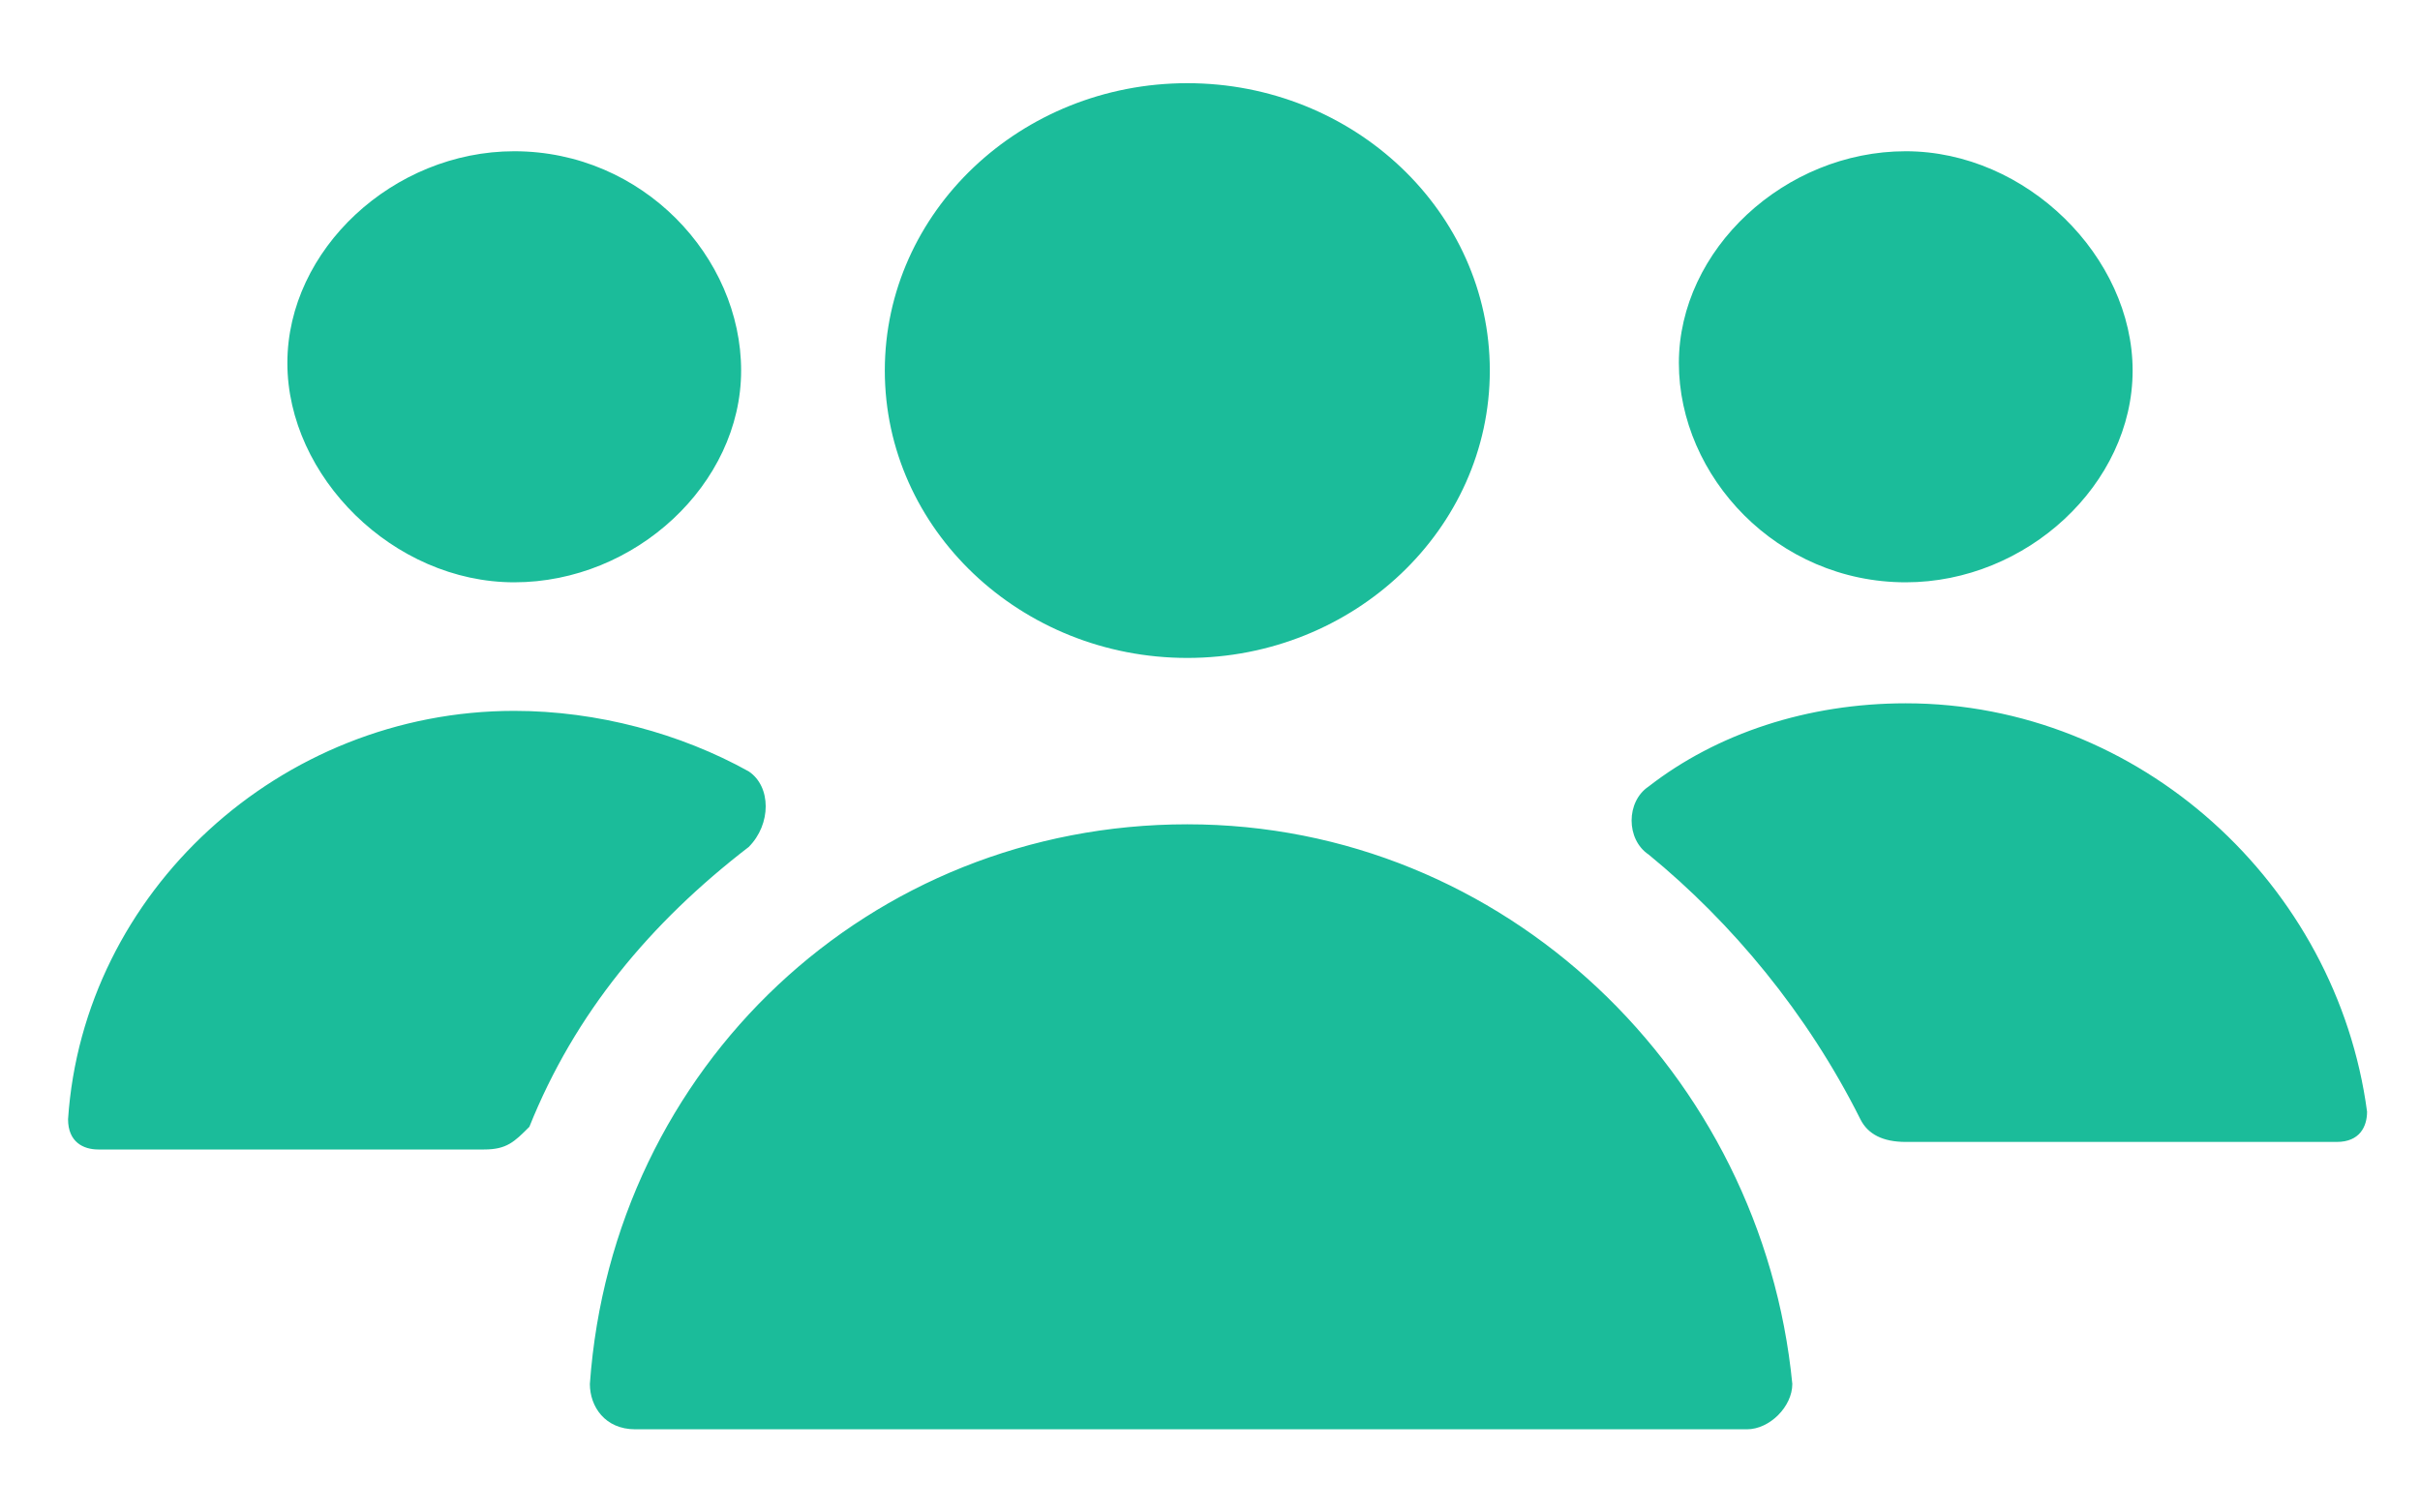 <?xml version="1.0" encoding="utf-8"?>
<!-- Generator: Adobe Illustrator 19.2.1, SVG Export Plug-In . SVG Version: 6.00 Build 0)  -->
<svg version="1.1" id="Layer_1" xmlns="http://www.w3.org/2000/svg" xmlns:xlink="http://www.w3.org/1999/xlink" x="0px" y="0px"
	 viewBox="0 0 32 20" style="enable-background:new 0 0 32 20;" xml:space="preserve">
<style type="text/css">
	.st0{fill:#1BBC9A;}
</style>
<g>
	<g>
		<path class="st0" d="M15.7,8.7c2.2,0,4-1.7,4-3.8c0-2.1-1.8-3.8-4-3.8c-2.2,0-4,1.7-4,3.8C11.7,7,13.5,8.7,15.7,8.7z M6.8,7.7
			c1.6,0,3-1.3,3-2.8S8.5,2,6.8,2c-1.6,0-3,1.3-3,2.8S5.2,7.7,6.8,7.7z M25.2,7.7c1.6,0,3-1.3,3-2.8S26.8,2,25.2,2s-3,1.3-3,2.8
			S23.5,7.7,25.2,7.7z M9.9,11.2c0.3-0.3,0.3-0.8,0-1C9,9.7,7.9,9.4,6.8,9.4c-3.1,0-5.7,2.4-5.9,5.4c0,0.3,0.2,0.4,0.4,0.4h5.1
			c0.3,0,0.4-0.1,0.6-0.3C7.6,13.4,8.6,12.2,9.9,11.2z M25.2,9.3c-1.3,0-2.5,0.4-3.4,1.1c-0.3,0.2-0.3,0.7,0,0.9
			c1.1,0.9,2.1,2.1,2.8,3.5c0.1,0.2,0.3,0.3,0.6,0.3h5.7c0.3,0,0.4-0.2,0.4-0.4C30.9,11.7,28.3,9.3,25.2,9.3z M15.7,10.9
			c-4.2,0-7.6,3.2-7.9,7.4c0,0.3,0.2,0.6,0.6,0.6h14.7c0.3,0,0.6-0.3,0.6-0.6C23.3,14.2,19.9,10.9,15.7,10.9z"/>
	</g>
</g>
</svg>
